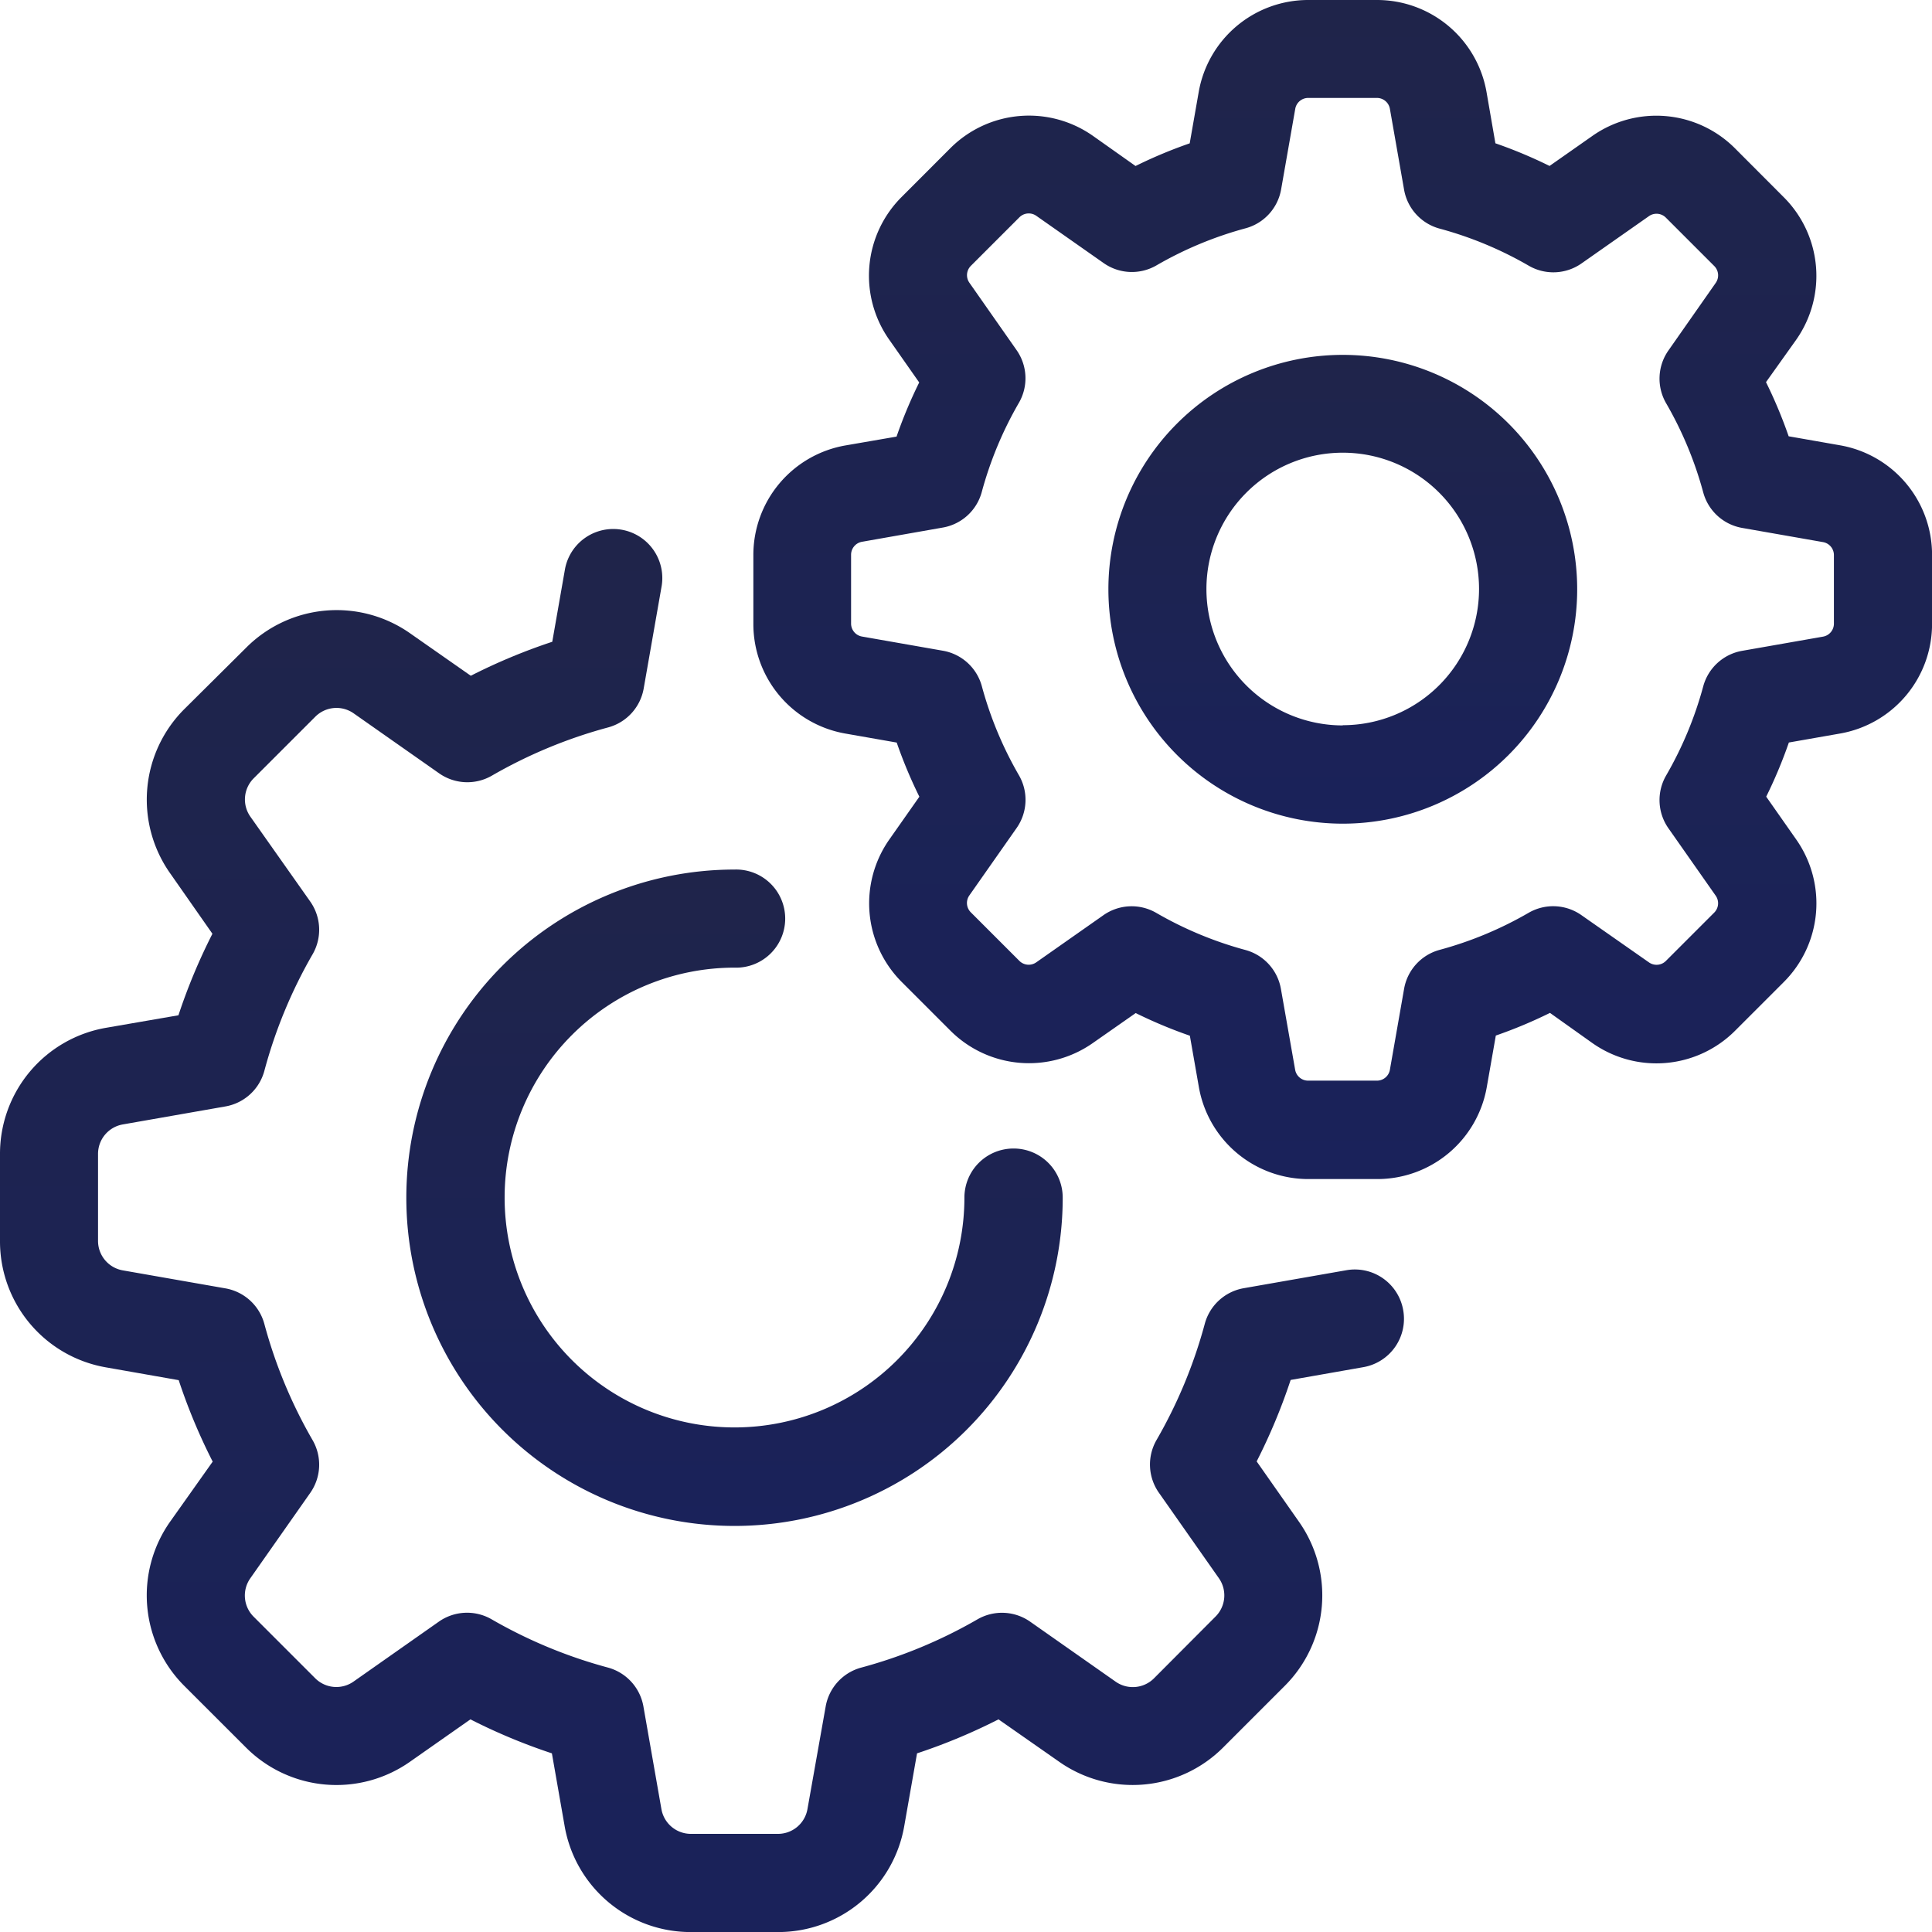 <svg xmlns="http://www.w3.org/2000/svg" xmlns:xlink="http://www.w3.org/1999/xlink" width="36.498" height="36.499" viewBox="0 0 36.498 36.499">
  <defs>
    <linearGradient id="linear-gradient" x1="0.5" x2="0.5" y2="1" gradientUnits="objectBoundingBox">
      <stop offset="0" stop-color="#1f244a"/>
      <stop offset="1" stop-color="#1a225a"/>
    </linearGradient>
  </defs>
  <g id="settings_1_" data-name="settings (1)" transform="translate(0 0)">
    <g id="Group_89" data-name="Group 89" transform="translate(7.678 16.426)">
      <g id="Group_88" data-name="Group 88">
        <path id="Path_115" data-name="Path 115" d="M119.178,235.691a.927.927,0,0,0-.927.927,4.343,4.343,0,1,1-4.343-4.344.927.927,0,1,0,0-1.853,6.2,6.2,0,1,0,6.2,6.2A.927.927,0,0,0,119.178,235.691Z" transform="translate(-107.71 -230.42)" fill="url(#linear-gradient)"/>
      </g>
    </g>
    <g id="Group_91" data-name="Group 91" transform="translate(0 9.982)">
      <g id="Group_90" data-name="Group 90" transform="translate(0)">
        <path id="Path_116" data-name="Path 116" d="M26.508,154.8a.927.927,0,0,0-1.073-.753l-1.94.34a.927.927,0,0,0-.735.672,9.145,9.145,0,0,1-.91,2.193.927.927,0,0,0,.044,1l1.132,1.613a.565.565,0,0,1-.063.725L21.8,161.757a.565.565,0,0,1-.724.063l-1.613-1.132a.927.927,0,0,0-1-.044,9.138,9.138,0,0,1-2.193.91.927.927,0,0,0-.672.735l-.344,1.938a.565.565,0,0,1-.557.468H13.052a.565.565,0,0,1-.557-.468l-.34-1.939a.927.927,0,0,0-.672-.735,9.151,9.151,0,0,1-2.194-.91.927.927,0,0,0-1,.044l-1.61,1.131a.565.565,0,0,1-.725-.063l-1.163-1.163a.565.565,0,0,1-.063-.724l1.132-1.613a.927.927,0,0,0,.044-1,9.125,9.125,0,0,1-.91-2.193.927.927,0,0,0-.735-.672l-1.939-.34a.565.565,0,0,1-.468-.555V151.85a.565.565,0,0,1,.468-.557l1.939-.34a.927.927,0,0,0,.735-.672,9.126,9.126,0,0,1,.91-2.2.927.927,0,0,0-.044-1L4.73,145.479a.565.565,0,0,1,.063-.725l1.164-1.164a.565.565,0,0,1,.724-.063l1.613,1.132a.927.927,0,0,0,1,.044,9.144,9.144,0,0,1,2.194-.91.927.927,0,0,0,.672-.735l.34-1.939a.927.927,0,0,0-1.826-.32l-.241,1.376a11,11,0,0,0-1.539.642l-1.144-.8a2.414,2.414,0,0,0-3.1.27l-1.168,1.16a2.416,2.416,0,0,0-.269,3.1l.8,1.144a10.982,10.982,0,0,0-.642,1.54L2,149.468a2.415,2.415,0,0,0-2,2.382V153.5a2.415,2.415,0,0,0,2,2.382l1.376.242a10.976,10.976,0,0,0,.642,1.539L3.212,158.8a2.416,2.416,0,0,0,.27,3.1l1.164,1.163a2.415,2.415,0,0,0,3.1.269l1.141-.8a11.007,11.007,0,0,0,1.539.642l.241,1.376a2.415,2.415,0,0,0,2.386,2H14.7a2.415,2.415,0,0,0,2.382-2l.242-1.376a10.992,10.992,0,0,0,1.539-.642l1.145.8a2.415,2.415,0,0,0,3.1-.27L24.27,161.9a2.416,2.416,0,0,0,.27-3.1l-.8-1.141a11.007,11.007,0,0,0,.642-1.539l1.376-.242A.927.927,0,0,0,26.508,154.8Z" transform="translate(0 -140.033)" fill="url(#linear-gradient)"/>
      </g>
    </g>
    <g id="Group_93" data-name="Group 93" transform="translate(14.235 0)">
      <g id="Group_92" data-name="Group 92" transform="translate(0 0)">
        <path id="Path_117" data-name="Path 117" d="M220.214,8.412l-.969-.17a8.872,8.872,0,0,0-.428-1.023l.57-.8a2.1,2.1,0,0,0-.235-2.694l-.918-.92a2.1,2.1,0,0,0-2.7-.235l-.806.565a8.848,8.848,0,0,0-1.023-.428l-.167-.965A2.1,2.1,0,0,0,211.47,0h-1.3A2.1,2.1,0,0,0,208.1,1.739l-.17.969a8.847,8.847,0,0,0-1.023.428l-.806-.57a2.1,2.1,0,0,0-2.694.235l-.917.918a2.1,2.1,0,0,0-.235,2.7l.565.806a8.848,8.848,0,0,0-.428,1.023l-.966.167a2.1,2.1,0,0,0-1.739,2.071v1.3a2.1,2.1,0,0,0,1.739,2.072l.969.17a8.848,8.848,0,0,0,.428,1.023l-.566.806a2.1,2.1,0,0,0,.233,2.694l.917.917a2.1,2.1,0,0,0,2.695.235l.808-.565a8.877,8.877,0,0,0,1.023.428l.17.969a2.1,2.1,0,0,0,2.071,1.739h1.3a2.1,2.1,0,0,0,2.069-1.742l.17-.969a8.848,8.848,0,0,0,1.023-.428l.8.569a2.1,2.1,0,0,0,2.7-.235l.917-.917a2.1,2.1,0,0,0,.235-2.693l-.567-.809a8.877,8.877,0,0,0,.428-1.023l.969-.17a2.1,2.1,0,0,0,1.736-2.068v-1.3A2.1,2.1,0,0,0,220.214,8.412Zm-.114,3.37a.249.249,0,0,1-.206.245l-1.528.268a.927.927,0,0,0-.735.672,7.008,7.008,0,0,1-.7,1.682.927.927,0,0,0,.044,1l.892,1.272a.249.249,0,0,1-.028.319l-.917.917a.249.249,0,0,1-.317.023l-1.274-.891a.927.927,0,0,0-1-.044,7,7,0,0,1-1.682.7.927.927,0,0,0-.669.736l-.268,1.528a.249.249,0,0,1-.245.206h-1.3a.249.249,0,0,1-.245-.206l-.269-1.528a.927.927,0,0,0-.672-.735,7.016,7.016,0,0,1-1.682-.7.927.927,0,0,0-1,.044l-1.268.89a.249.249,0,0,1-.319-.028l-.917-.917a.249.249,0,0,1-.028-.319l.892-1.272a.927.927,0,0,0,.044-1,7,7,0,0,1-.7-1.682.927.927,0,0,0-.736-.669l-1.528-.268a.249.249,0,0,1-.206-.245v-1.3a.249.249,0,0,1,.206-.245l1.528-.269a.927.927,0,0,0,.735-.672,7,7,0,0,1,.7-1.682.927.927,0,0,0-.044-1l-.89-1.271a.249.249,0,0,1,.028-.319l.917-.917a.249.249,0,0,1,.319-.028l1.271.892a.927.927,0,0,0,1,.044,7,7,0,0,1,1.682-.7.927.927,0,0,0,.672-.735l.268-1.528a.249.249,0,0,1,.242-.2h1.3a.249.249,0,0,1,.245.206l.268,1.528a.927.927,0,0,0,.672.735,7,7,0,0,1,1.682.7.927.927,0,0,0,1-.044l1.272-.892a.249.249,0,0,1,.319.028l.917.917a.249.249,0,0,1,.025.317l-.892,1.274a.927.927,0,0,0-.044,1,7.009,7.009,0,0,1,.7,1.682.927.927,0,0,0,.735.672l1.528.268a.249.249,0,0,1,.206.245Z" transform="translate(-199.69 0)" fill="url(#linear-gradient)"/>
      </g>
    </g>
    <g id="Group_95" data-name="Group 95" transform="translate(20.939 6.704)">
      <g id="Group_94" data-name="Group 94">
        <path id="Path_118" data-name="Path 118" d="M298.158,94.05a4.428,4.428,0,1,0,4.428,4.428A4.428,4.428,0,0,0,298.158,94.05Zm0,7a2.576,2.576,0,0,1,0-5.152v0a2.574,2.574,0,0,1,0,5.148Z" transform="translate(-293.73 -94.05)" fill="url(#linear-gradient)"/>
      </g>
    </g>
  </g>
</svg>
